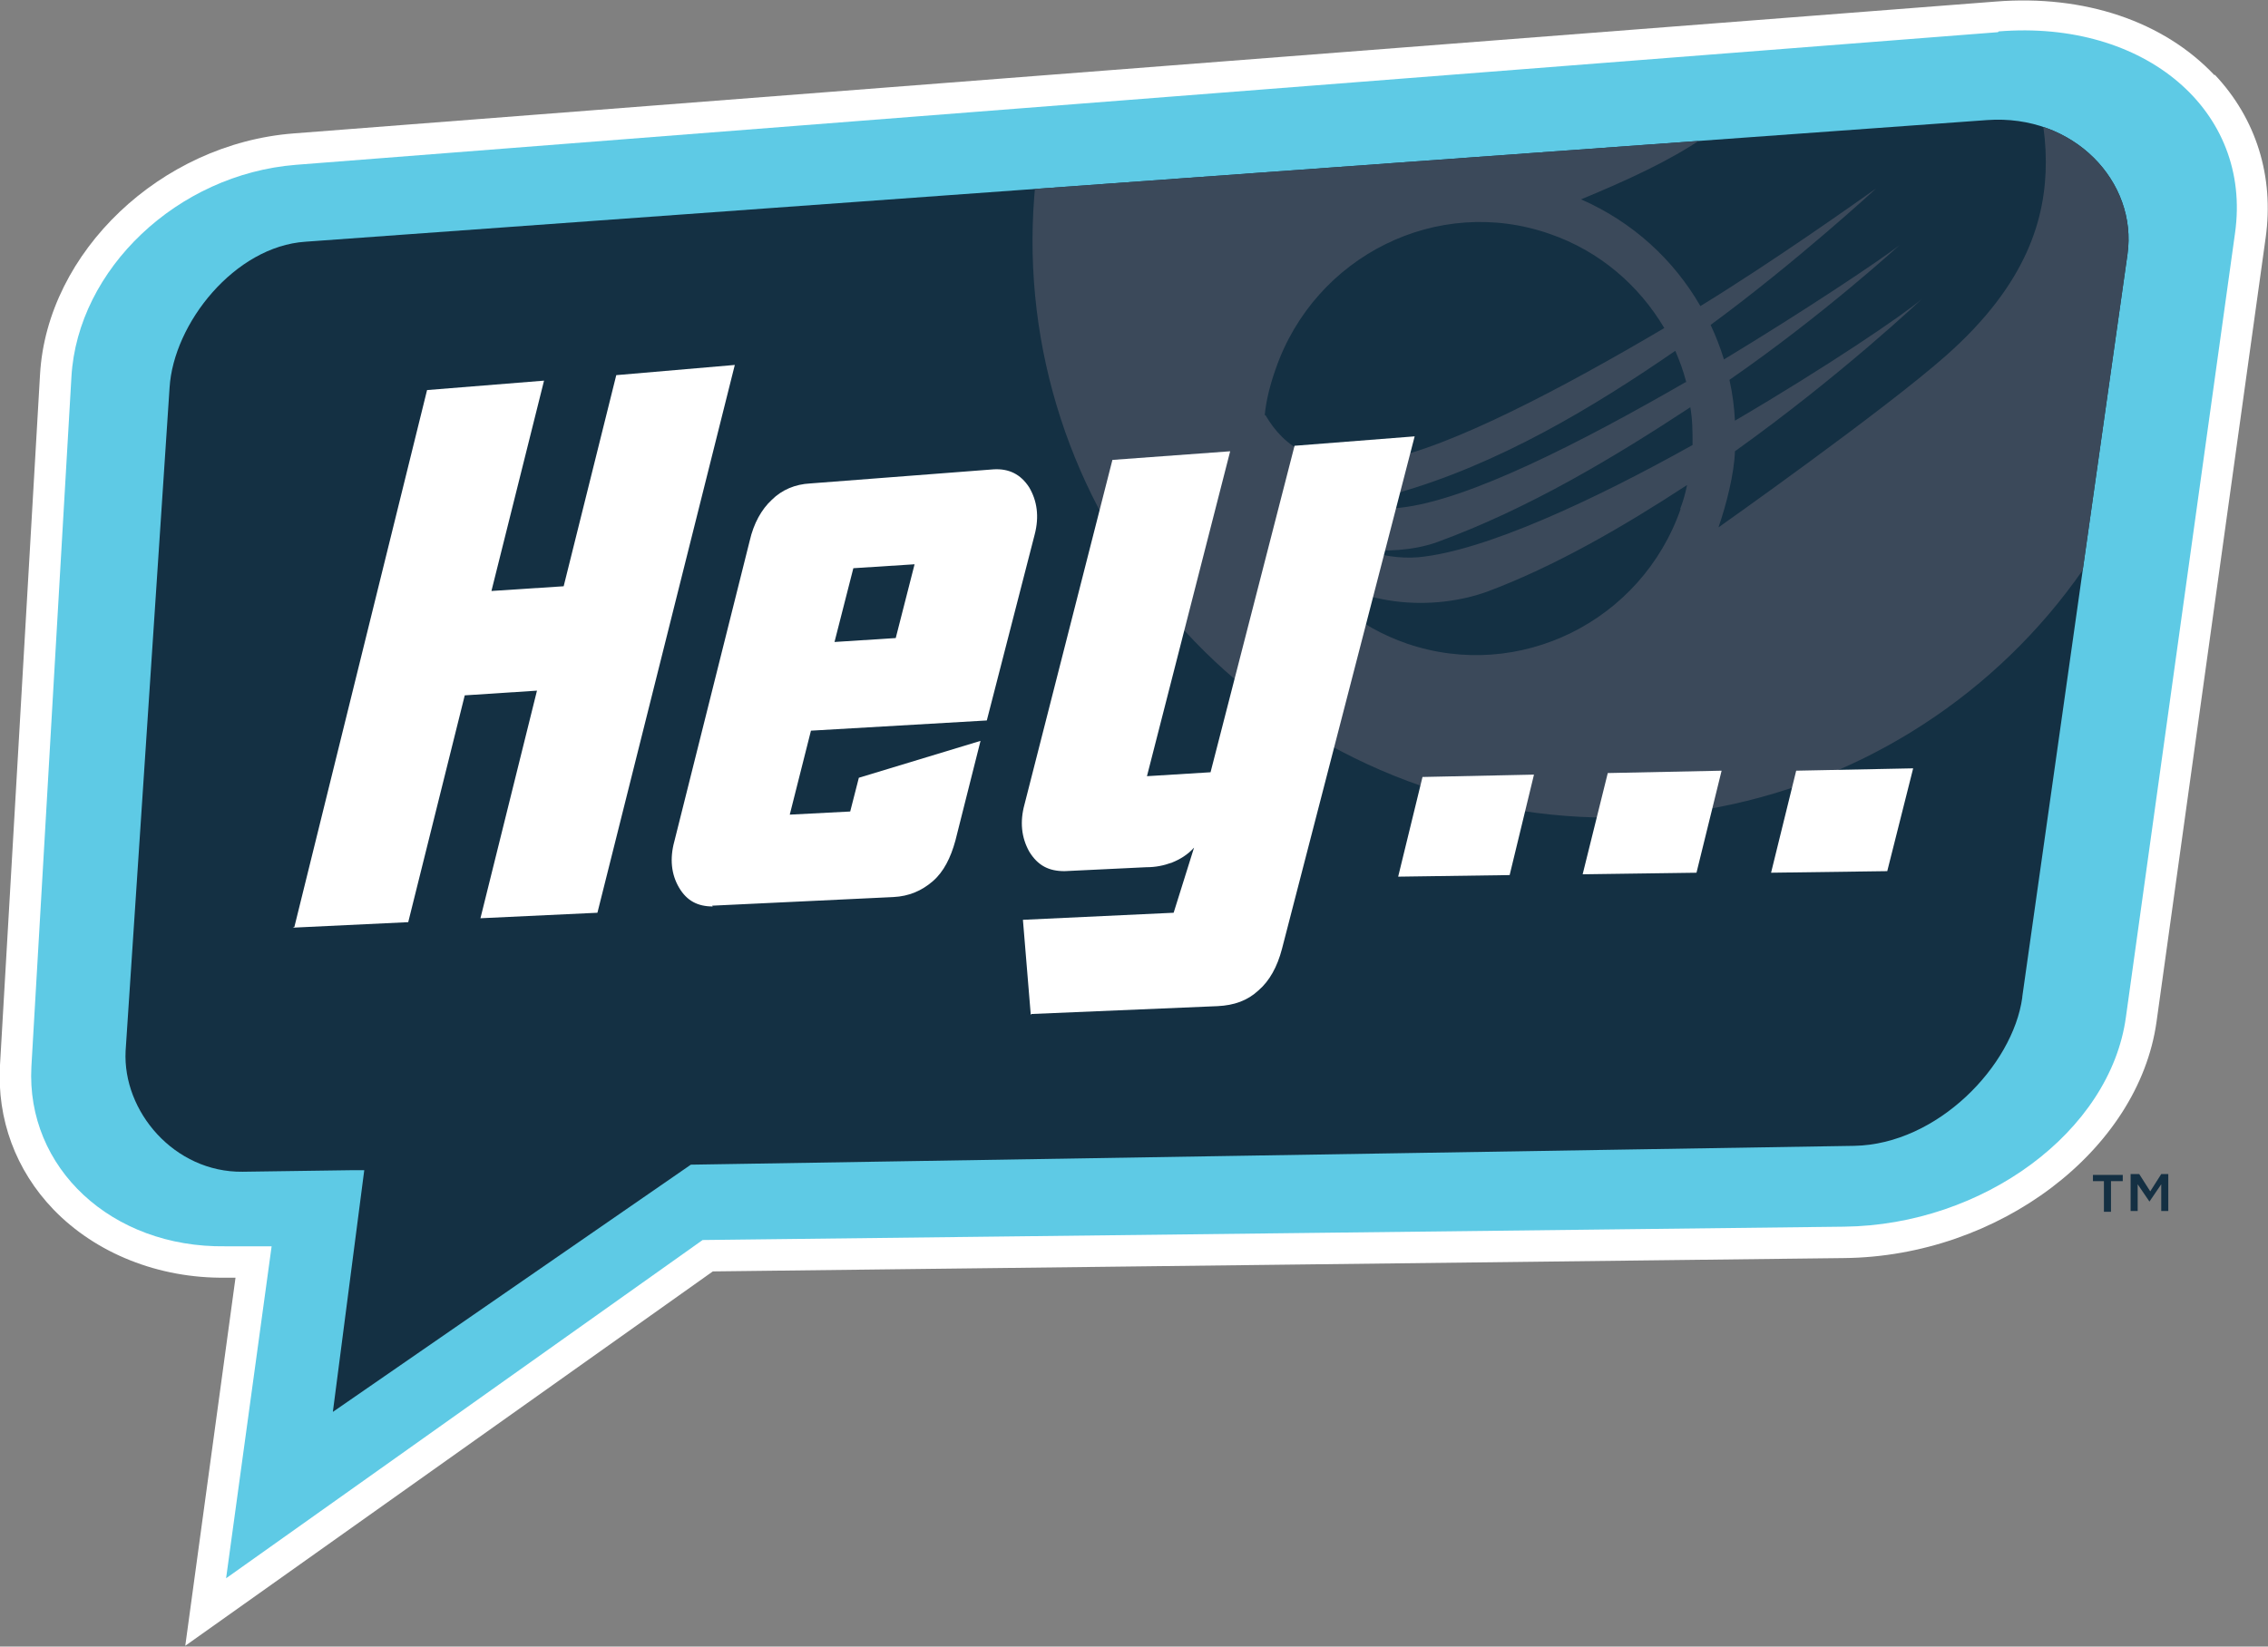 <?xml version="1.0" encoding="UTF-8"?>
<svg xmlns="http://www.w3.org/2000/svg" xmlns:xlink="http://www.w3.org/1999/xlink" version="1.1" viewBox="0 0 288.9 209.8">
  <rect x="0" y="0" width="288.9" height="209.8" fill="#808080" stroke="none"/>
  <!-- Generator: Adobe Illustrator 29.1.0, SVG Export Plug-In . SVG Version: 2.1.0 Build 142)  -->
  <defs>
    <style>
      .st0 {
        fill: none;
      }

      .st1 {
        fill: #5ecae5;
      }

      .st2 {
        fill: #3b495a;
        fill-rule: evenodd;
      }

      .st3 {
        fill: #fff;
      }

      .st4 {
        fill: #143043;
      }

      .st5 {
        clip-path: url(#clippath);
      }
    </style>
    <clipPath id="clippath">
      <path class="st0" d="M257.6,127.1c-1.2,8.7-10.8,18.7-21.4,18.9l-148.2,2.4-45.6,31.5,4-30.8h-1.4s0,0,0,0l-14.1.2c-8.7.1-15.3-7.7-14.9-15.4l5.6-84.5c.5-8.2,8.3-18,17.3-18.6l214.2-15.5c11.1-.8,19.2,7.9,17.9,17.1l-13.4,94.6Z"/>
    </clipPath>
  </defs>
  <g id="white_outline">
    <path class="st3" d="M282.1,9.6c-6.5-6.9-16.6-10.3-27.9-9.4L37.4,17c-16.9,1.3-31.4,15.1-32.3,30.7L0,135.7c-.4,6.9,2,13.4,6.8,18.4,5.4,5.6,13.4,8.8,21.9,8.7h1.3s-6.4,46.9-6.4,46.9l67.2-47.7,144.1-1.7c19.7-.2,37.5-13.7,39.8-30.1l13.9-99.9c1.1-7.8-1.2-15.2-6.5-20.8Z"/>
  </g>
  <g id="blue">
    <path class="st1" d="M254.5,4.1L37.7,21c-15.1,1.2-27.8,13.3-28.6,27l-5.1,87.9c-.7,12.9,10.2,23.1,24.7,22.9h5.9c0,0-5.8,42.3-5.8,42.3l60.7-43.1,145.4-1.7c17.7-.2,33.9-12.1,35.9-26.7l13.9-99.9c2.2-15.6-11.5-27.2-30.1-25.7Z"/>
  </g>
  <g id="dark_blue">
    <path class="st4" d="M257.6,127.1c-1.2,8.7-10.8,18.7-21.4,18.9l-148.2,2.4-45.6,31.5,4-30.8h-1.4s0,0,0,0l-14.1.2c-8.7.1-15.3-7.7-14.9-15.4l5.6-84.5c.5-8.2,8.3-18,17.3-18.6l214.2-15.5c11.1-.8,19.2,7.9,17.9,17.1l-13.4,94.6Z"/>
    <path class="st4" d="M268.1,150.5h-1.5v-.8h3.8v.8h-1.5v3.9h-.9v-3.9ZM271.5,149.6h1l1.4,2.2,1.4-2.2h.9v4.7h-.9v-3.4l-1.5,2.2h0l-1.5-2.2v3.4h-.9v-4.7Z"/>
  </g>
  <g id="Circle-Swoop">
    <g class="st5">
      <path class="st2" d="M225.3-39.8c-13.2-3.8-26.7-3.7-39.1-.4,27.3,9.5,74.3,28.7,74.4,60.8,0,7.1-2.3,15.5-12.7,24.7-7.9,7-29,21.9-29,21.9,1-2.9,2-6.8,2.1-9.7,13.7-9.8,23.8-19.4,23.8-19.4-2.3,2-12.2,8.7-23.8,15.5-.1-1.8-.3-3.4-.7-5.2,12-8.3,21.7-17.2,21.7-17.2-2.1,1.7-12.3,8.5-22.4,14.6-.5-1.6-1-2.9-1.7-4.4,10.9-8,21.1-17.4,21.1-17.4-2.4,1.7-13.1,9.3-22.4,15-3.4-5.9-8.6-10.7-15.2-13.6,11.6-4.8,21.9-10,24.3-18.5,5.6-19.3-23.2-38.2-40.9-46.8-23.5,6.7-43.1,25.1-50.4,50.3-11.2,39,11.3,79.6,50.3,90.9,39,11.2,79.6-11.3,90.9-50.3,11.2-39-11.3-79.6-50.3-90.9ZM215.3,51.8c.3,1.7.3,3.1.3,4.9-12.7,7.1-26.5,13.5-34.9,14.3-2.4.2-4.8-.2-7.2-1,2.7.3,6.4.2,9.5-.9,11.8-4.3,22.7-10.9,32.3-17.2ZM214.7,48.7c-13,7.5-27.7,15.1-36.4,16-3.8.4-7-.1-9.7-1.1,2.4.3,5.8.3,9.1-.7,13.2-3.7,25.4-11.1,35.7-18.2.6,1.4,1,2.5,1.4,4ZM161.1,52.9c.2-2,.7-3.9,1.4-5.9,5-14.4,20.6-22.2,34.9-17.2,6.4,2.2,11.4,6.6,14.6,12-12.7,7.5-27.2,15.2-35.8,16.8-8.4,1.5-12.7-1.7-15-5.7ZM214.1,64.8c-5,14.4-20.6,22.1-34.9,17.2-6.1-2.1-11-6.2-14.2-11.3,7.7,7.2,18,7,24.4,4.7,8.6-3.2,17.4-8.3,25.5-13.6-.2,1-.5,2.1-.9,3.1Z"/>
    </g>
  </g>
  <g id="TEXT">
    <path class="st3" d="M178.1,111.7l3.1-12.7,14.2-.3-3.1,12.8-14.1.2ZM201.6,111.4l3.2-12.9,14.5-.3-3.2,13-14.5.2ZM225.6,111.2l3.2-13,14.9-.3-3.3,13.1-14.8.2Z"/>
    <g>
      <path class="st3" d="M37.5,118.1l16.9-68.4,14.9-1.2-6.7,26.8,9.2-.6,6.7-26.9,15.1-1.3-17.5,69.8-14.9.7,7.2-29-9.2.6-7.2,28.9-14.7.7Z"/>
      <path class="st3" d="M90.8,115.5c-1.9,0-3.3-.7-4.3-2.4-1-1.7-1.2-3.7-.6-5.9l9.6-38.3c.5-2.2,1.5-4,2.8-5.2,1.3-1.3,3-2,4.9-2.1l23.4-1.8c1.9-.1,3.4.6,4.5,2.3,1,1.7,1.3,3.7.7,6l-6.1,23.7-22.4,1.3-2.7,10.7,7.7-.4,1.1-4.3,15.5-4.7-3.2,12.7c-.6,2.2-1.5,4-2.9,5.2-1.4,1.2-3,1.9-5,2l-23.1,1.1ZM106.3,81.8l7.8-.5,2.4-9.4-7.8.5-2.4,9.4Z"/>
      <path class="st3" d="M131.3,129.3l-1-12.1,19.2-.9,2.6-8.3c-.8.9-1.8,1.5-2.8,1.9-1.1.4-2.1.6-3.3.6l-10.4.5c-2,0-3.4-.7-4.5-2.5-1-1.8-1.2-3.8-.6-6l11.2-43.9,15-1.1-10.6,41.4,8.1-.5,10.7-41.6,15.3-1.2-16.9,65.3c-.6,2.3-1.6,4.1-3,5.3-1.4,1.3-3.1,1.9-5.2,2l-23.7,1Z"/>
    </g>
  </g>
</svg>